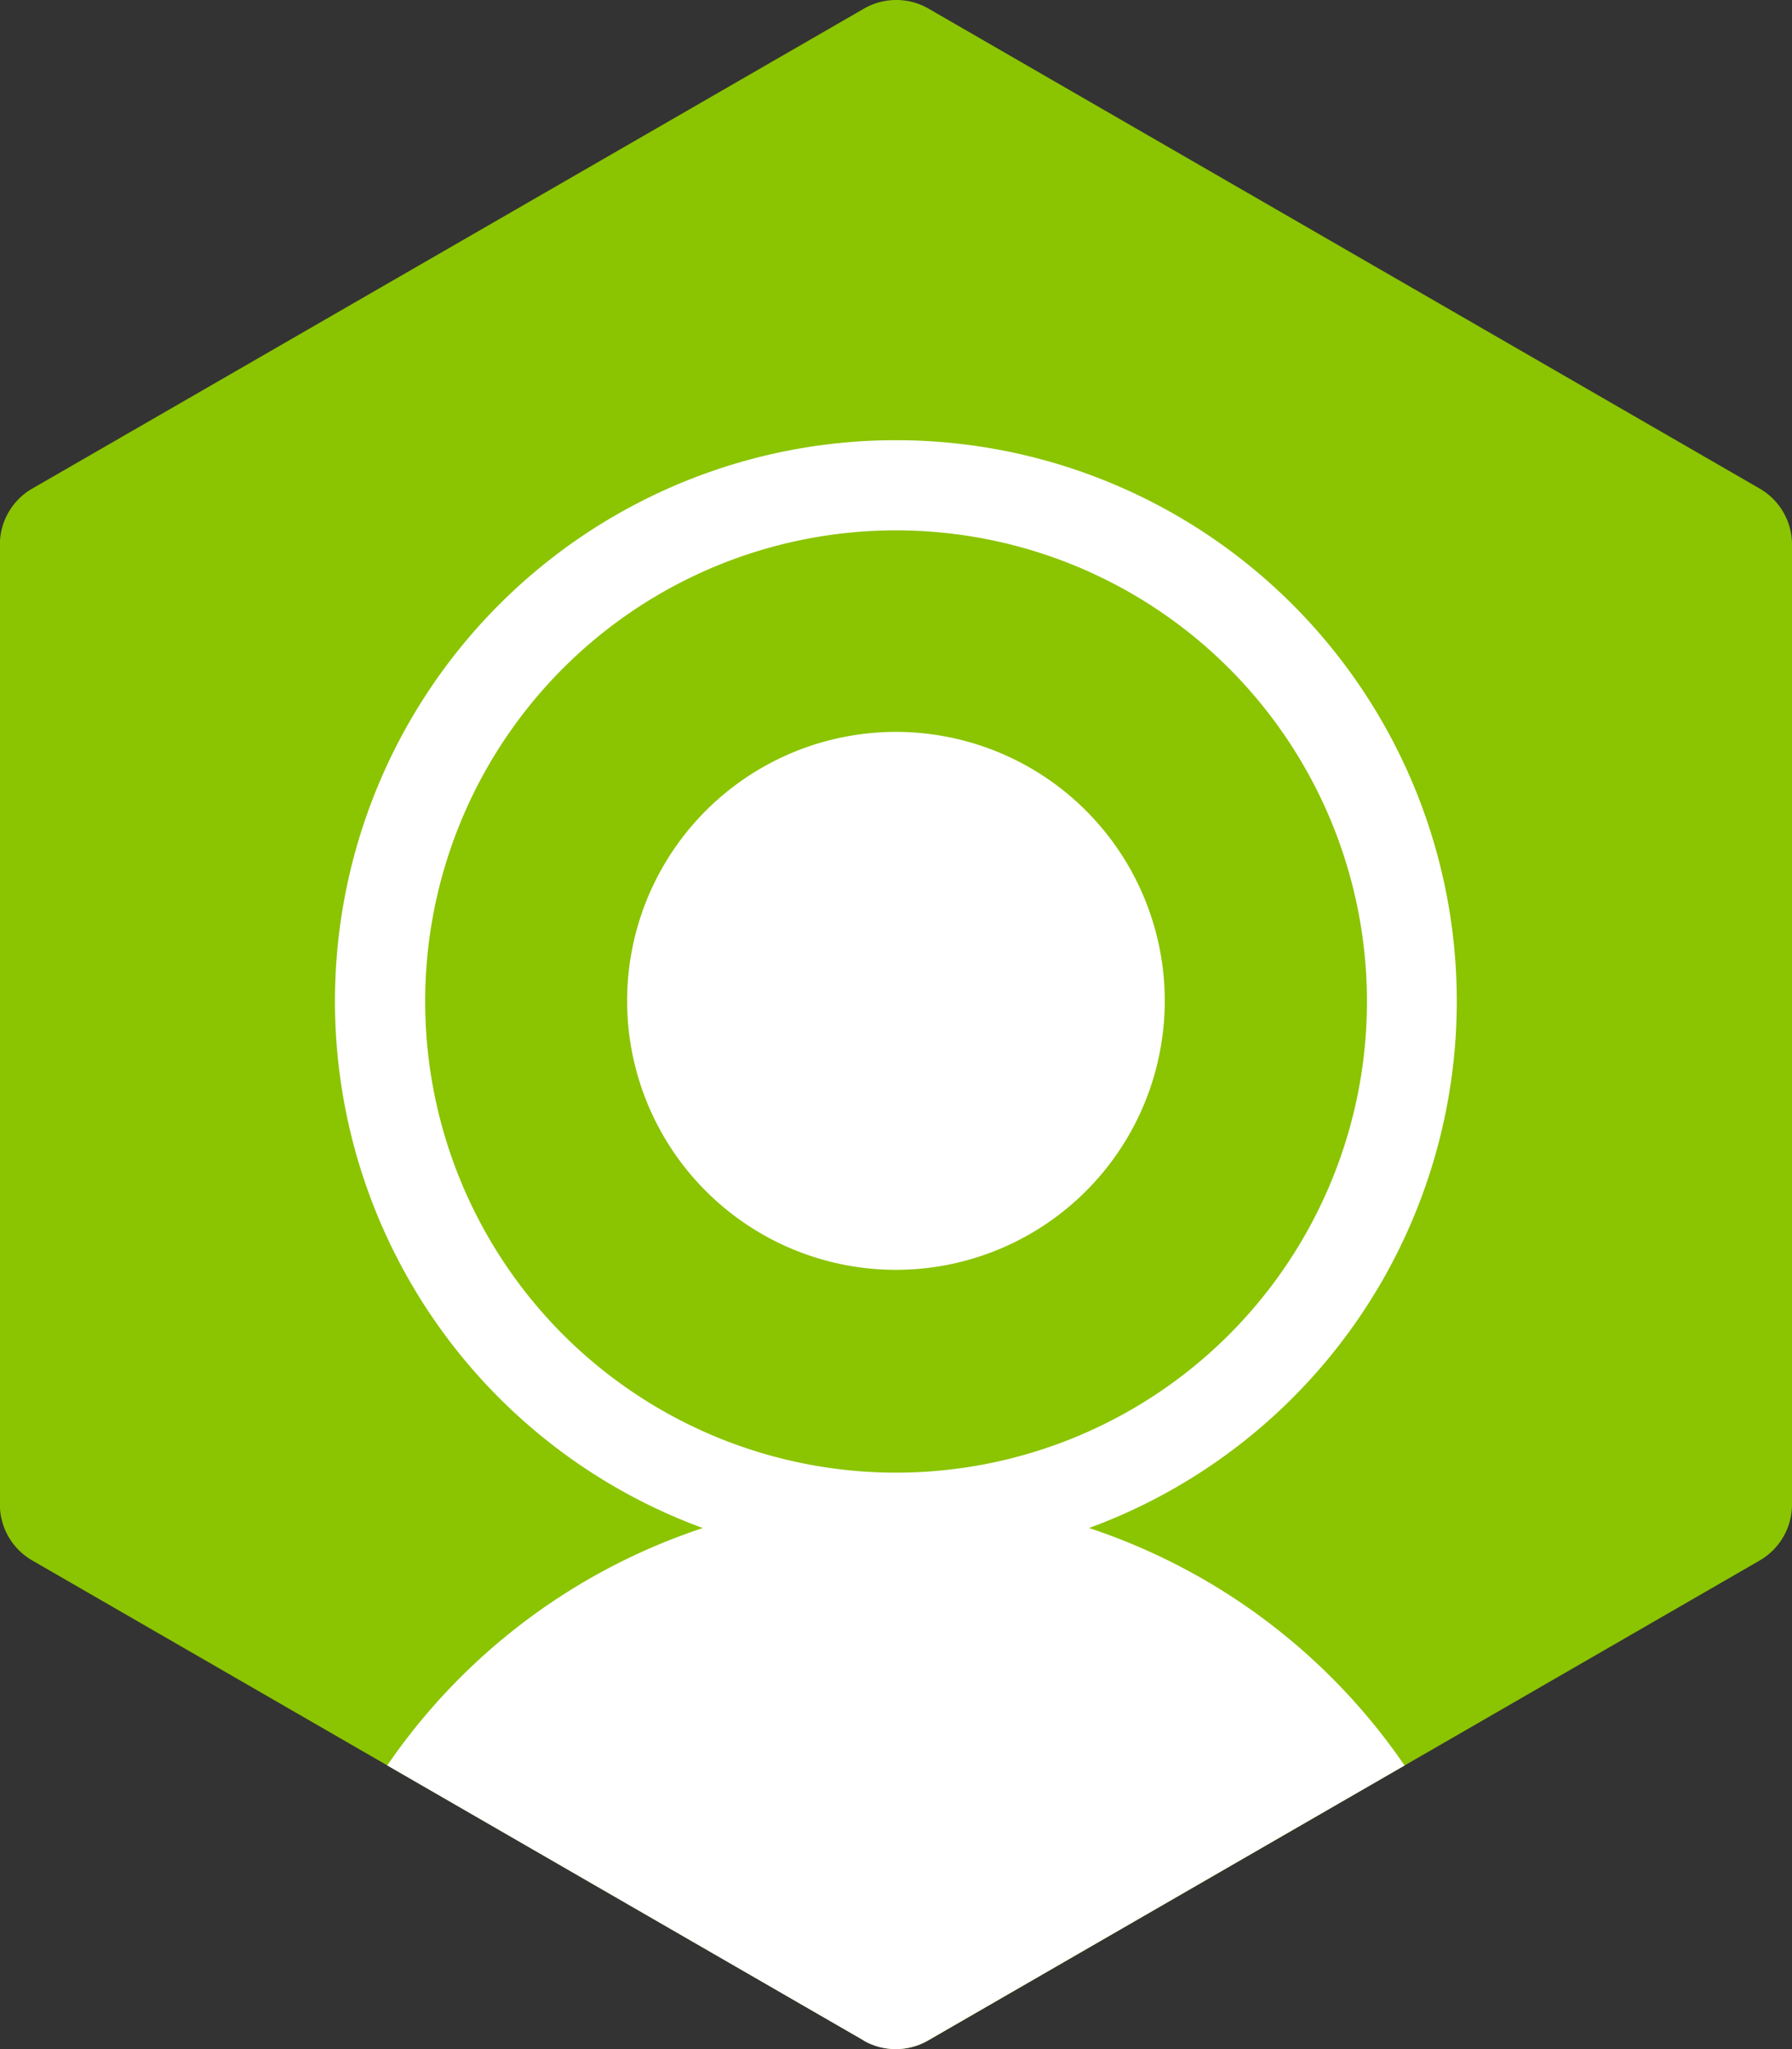 <?xml version="1.0" encoding="UTF-8"?> <svg xmlns="http://www.w3.org/2000/svg" width="27.998" height="31.998" viewBox="0 0 27.998 31.998"><rect x="0" y="0" width="27.998" height="31.998" fill="#333333" stroke="none"/><g id="Group_3" data-name="Group 3" transform="translate(-694 71)"><path id="Path_5" data-name="Path 5" d="M27.495,8.274A1.01,1.01,0,0,1,28,9.149V24.138a1.01,1.01,0,0,1-.505.875L14.506,32.507a1.011,1.011,0,0,1-1.01,0L.507,25.013A1.01,1.01,0,0,1,0,24.138V9.149a1.01,1.01,0,0,1,.505-.874L13.5.78a1.011,1.011,0,0,1,1.01,0Z" transform="translate(693.998 -71.645)" fill="#8bc400"></path><g id="Group_2" data-name="Group 2" transform="translate(693.998 -71.645)"><path id="Path_6" data-name="Path 6" d="M6.645,16.279A7.357,7.357,0,1,0,14,8.927,7.354,7.354,0,0,0,6.645,16.279ZM14,7.519a8.761,8.761,0,0,0-3.01,16.99c-3.844,1.262,9.861,1.264,6.018,0A8.761,8.761,0,0,0,14,7.519Zm-4.2,8.76A4.2,4.2,0,1,1,14,20.474,4.2,4.2,0,0,1,9.8,16.279Z" fill="#fff" fill-rule="evenodd"></path></g><path id="Intersection_4" data-name="Intersection 4" d="M13.494,31.863,6.05,27.568a9.652,9.652,0,0,1,4.94-3.71,38.088,38.088,0,0,1,6.017,0,9.653,9.653,0,0,1,4.938,3.711L14.5,31.863a1.013,1.013,0,0,1-1.011,0Z" transform="translate(694 -71)" fill="#fff"></path></g></svg> 
